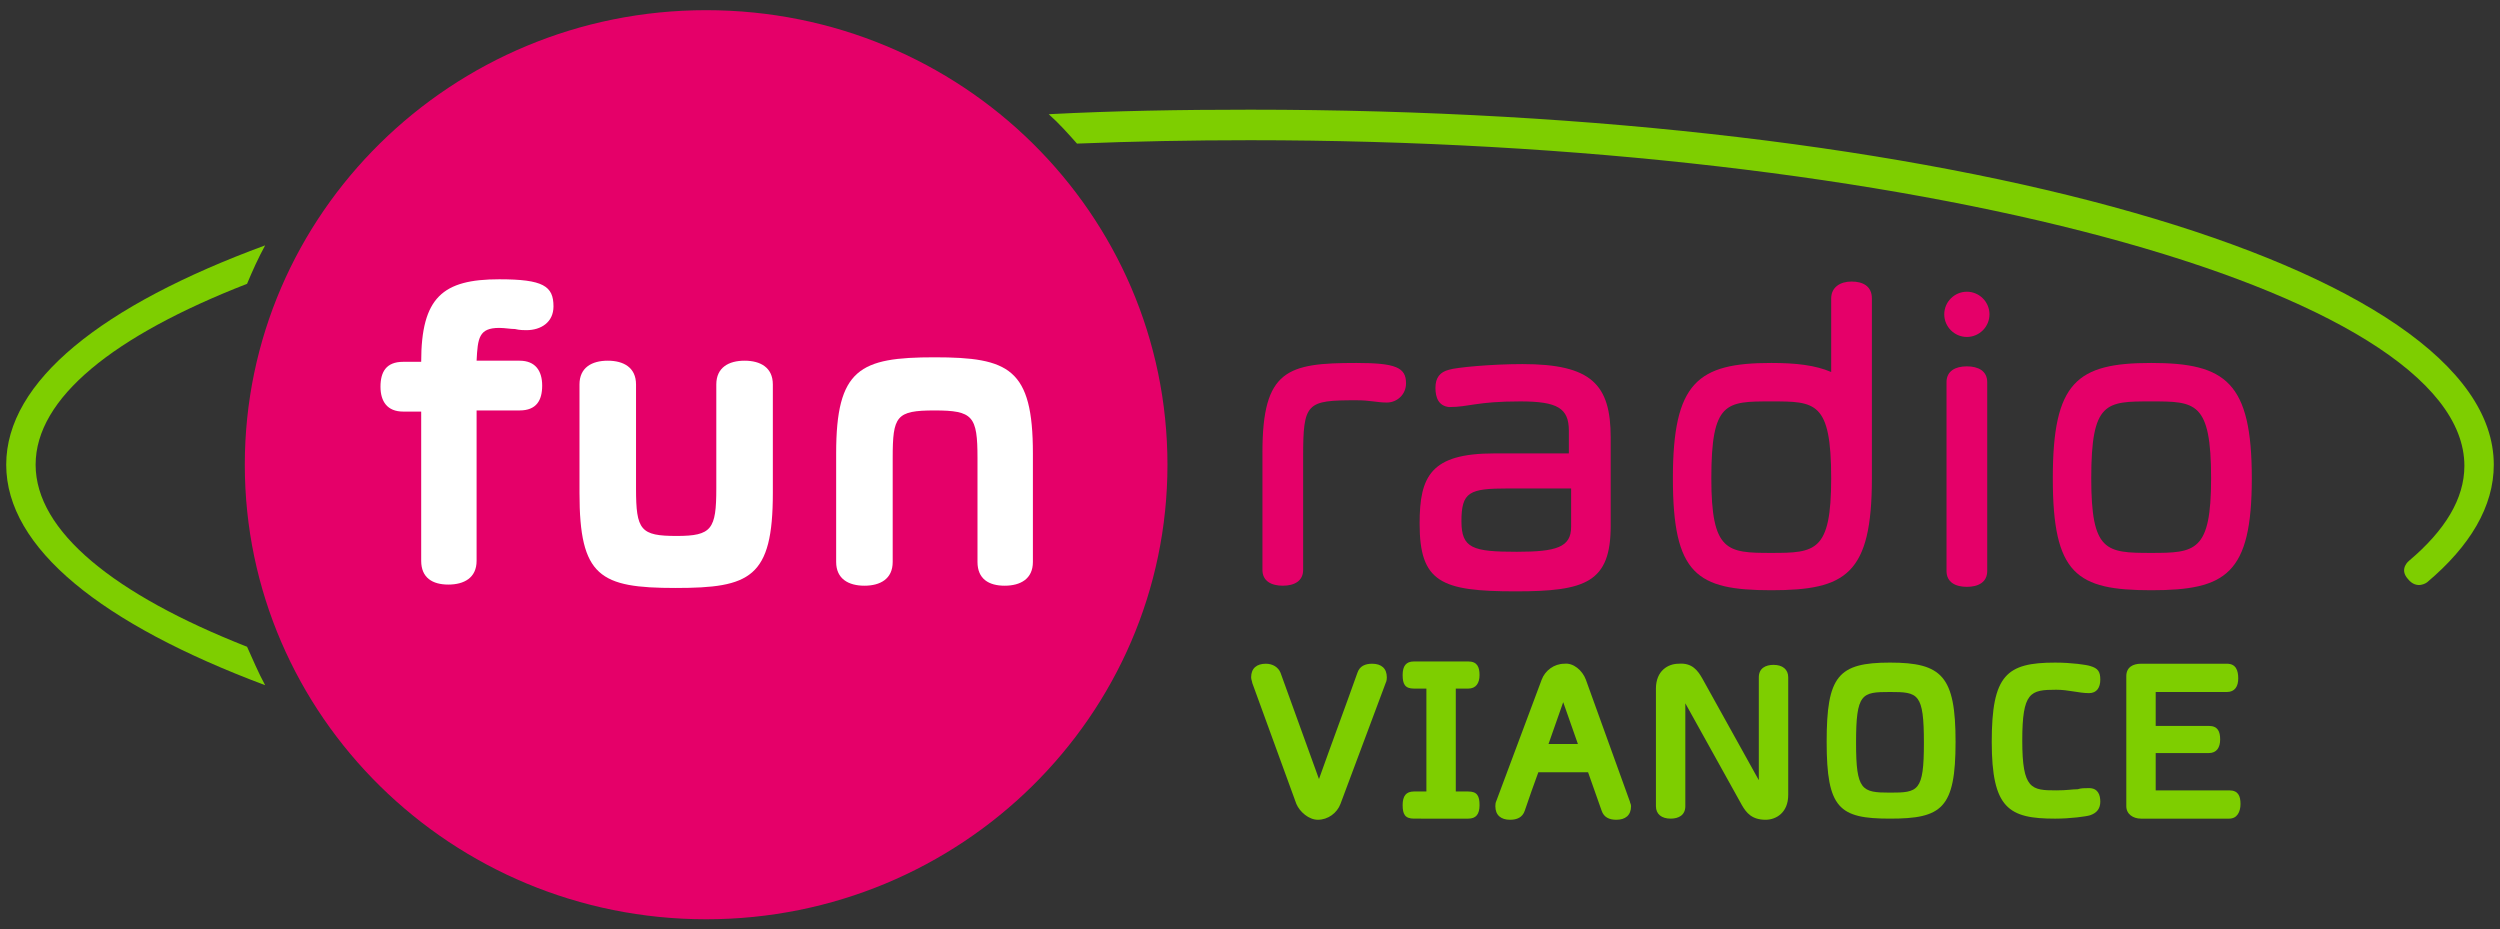 <svg version="1.0" id="Layer_1" xmlns="http://www.w3.org/2000/svg" xmlns:xlink="http://www.w3.org/1999/xlink" x="0px" y="0px" viewBox="0 0 221.1 82.2" style="enable-background:new 0 0 221.1 82.2;" xml:space="preserve"><rect x="0" y="0" width="221.1" height="82.2" fill="#333333" stroke="none"/><g><path d="M62.45,0.9c-22.5,0-40.8,18-40.8,40.2s18.3,40.2,40.8,40.2s40.8-18,40.8-40.2S85.05,0.9,62.45,0.9z" fill="#E50069"/><path d="M21.85,57.2C10.15,52.6,3.15,47,3.15,41.1s6.9-11.4,18.7-16c0.5-1.2,1-2.3,1.6-3.4  c-14.4,5.3-22.9,12-22.9,19.4s8.5,14.1,22.9,19.5C22.85,59.5,22.35,58.3,21.85,57.2z" fill="#7ECE00"/><path d="M63.35,43.2V34c0-1.5,1.1-2.1,2.5-2.1s2.5,0.6,2.5,2.1v9.6c0,7.5-2,8.4-8.6,8.4c-6.7,0-8.5-1-8.5-8.4V34  c0-1.5,1.1-2.1,2.5-2.1s2.5,0.6,2.5,2.1v9.2c0,3.7,0.4,4.2,3.6,4.2C62.95,47.4,63.35,46.8,63.35,43.2z" fill="#FFFFFF"/><path d="M78.95,40.5v9.2c0,1.5-1.1,2.1-2.5,2.1s-2.5-0.6-2.5-2.1v-9.6c0-7.5,2.1-8.5,8.7-8.5s8.7,1,8.7,8.5v9.6  c0,1.5-1.1,2.1-2.5,2.1s-2.4-0.6-2.4-2.1v-9.2c0-3.7-0.4-4.2-3.8-4.2S78.95,36.8,78.95,40.5z" fill="#FFFFFF"/><path d="M119.95,35.4c-4.4,0-4.7,0.2-4.7,5v10c0,1-0.8,1.4-1.8,1.4s-1.8-0.4-1.8-1.4V40c0-7.3,2.2-7.9,8.3-7.9  c3.5,0,4.4,0.4,4.4,1.8c0,1-0.8,1.7-1.7,1.7C121.75,35.6,121.25,35.4,119.95,35.4z" fill="#E50069"/><path d="M126.95,34.3c0-0.9,0.4-1.4,1.2-1.6c0.6-0.2,3.7-0.5,6.5-0.5c6.1,0,7.8,1.8,7.8,6.5v7.8c0,5-2.2,5.8-8.4,5.8  c-6.6,0-8.5-0.8-8.5-6c0-4.2,1-6.2,6.6-6.2h6.6v-2c0-2-1-2.6-4.3-2.6c-3.9,0-4.5,0.5-6.3,0.5C127.25,35.9,126.95,35.2,126.95,34.3z   M138.95,43.2h-5.6c-3.4,0-4.1,0.3-4.1,2.9c0,2.4,1,2.7,4.9,2.7c3.5,0,4.8-0.4,4.8-2.2L138.95,43.2L138.95,43.2z" fill="#E50069"/><path d="M165.55,42.3c0,8.5-2.3,9.9-8.9,9.9s-8.7-1.4-8.7-9.9s2.2-10.2,8.7-10.2c2.2,0,3.9,0.2,5.3,0.8v-6.5  c0-1,0.8-1.5,1.8-1.5s1.8,0.4,1.8,1.5L165.55,42.3L165.55,42.3z M156.65,48.9c3.9,0,5.3-0.1,5.3-6.6c0-6.8-1.4-6.8-5.3-6.8  c-4,0-5.3,0-5.3,6.8C151.35,48.8,152.75,48.9,156.65,48.9z" fill="#E50069"/><path d="M173.95,25.8c1.1,0,2,0.9,2,2s-0.9,2-2,2s-2-0.9-2-2S172.85,25.8,173.95,25.8z M175.75,50.5  c0,1-0.8,1.4-1.8,1.4s-1.8-0.4-1.8-1.4V33.8c0-1,0.8-1.4,1.8-1.4s1.8,0.4,1.8,1.4V50.5z" fill="#E50069"/><path d="M190.25,32.1c6.6,0,8.9,1.7,8.9,10.2s-2.3,9.9-8.9,9.9s-8.7-1.4-8.7-9.9S183.65,32.1,190.25,32.1z   M190.25,48.9c3.9,0,5.3-0.1,5.3-6.6c0-6.8-1.4-6.8-5.3-6.8c-4,0-5.3,0-5.3,6.8C184.95,48.8,186.25,48.9,190.25,48.9z" fill="#E50069"/><path d="M45.55,29.1c-0.4,0-0.9-0.1-1.4-0.1c-1.8,0-1.9,0.9-2,2.9h3.8c1.4,0,2,0.9,2,2.2c0,1.3-0.5,2.2-2,2.2h-3.8  v13.3c0,1.5-1.1,2.1-2.5,2.1s-2.4-0.6-2.4-2.1V36.4h-1.6c-1.4,0-2-0.9-2-2.2s0.5-2.2,2-2.2h1.6c0-5.7,1.9-7.3,6.9-7.3  c3.9,0,4.8,0.6,4.8,2.4c0,1.4-1.1,2.1-2.4,2.1C46.35,29.2,45.95,29.2,45.55,29.1z" fill="#FFFFFF"/><path d="M110.55,9.7c-6.1,0-12,0.1-17.8,0.4c0.9,0.8,1.7,1.7,2.5,2.6c5-0.2,10.1-0.3,15.3-0.3  c58.2,0,107.4,13.2,107.4,28.8c0,2.9-1.7,5.7-4.9,8.4c0,0-0.9,0.7-0.1,1.6c0.8,1,1.7,0.3,1.7,0.3c3.8-3.2,5.9-6.7,5.9-10.4  C220.55,23.5,172.25,9.7,110.55,9.7z" fill="#7ECE00"/><path d="M114.65,71.1l-3.9-10.7c0-0.1-0.1-0.3-0.1-0.5c0-0.8,0.5-1.2,1.3-1.2c0.6,0,1.1,0.3,1.3,0.8l3.4,9.4  c1.1-3.1,2.3-6.3,3.4-9.4c0.2-0.6,0.7-0.8,1.3-0.8c0.8,0,1.3,0.4,1.3,1.2c0,0.1,0,0.3-0.1,0.5l-4,10.7c-0.3,0.8-1.1,1.4-2,1.4  C115.75,72.5,114.95,71.8,114.65,71.1z" fill="#7ECE00"/><path d="M125.05,72.4c-0.8,0-1-0.4-1-1.2s0.3-1.2,1-1.2h1.1v-9.1h-1.1c-0.8,0-1-0.4-1-1.2s0.3-1.2,1-1.2h4.8  c0.8,0,1,0.5,1,1.2s-0.3,1.2-1,1.2h-1.1V70h1.1c0.8,0,1,0.4,1,1.2s-0.3,1.2-1,1.2H125.05z" fill="#7ECE00"/><path d="M140.25,60.1l3.9,10.8c0,0.1,0.1,0.2,0.1,0.4c0,0.8-0.5,1.2-1.3,1.2c-0.6,0-1.1-0.2-1.3-0.8l-1.2-3.4h-4.4  c-0.4,1.1-0.8,2.2-1.2,3.4c-0.2,0.6-0.7,0.8-1.3,0.8c-0.8,0-1.3-0.4-1.3-1.2c0-0.1,0-0.3,0.1-0.5l4-10.7c0.3-0.8,1.1-1.4,2-1.4  C139.15,58.6,139.95,59.3,140.25,60.1z M136.95,65.8h2.6l-1.3-3.7L136.95,65.8z" fill="#7ECE00"/><path d="M150.55,60l5,9v-9.1c0-0.8,0.6-1.1,1.3-1.1c0.8,0,1.3,0.4,1.3,1.1v10.4c0,1.6-1.1,2.2-2,2.2  c-1.2,0-1.7-0.6-2.1-1.3l-5-9v9.1c0,0.8-0.6,1.1-1.3,1.1c-0.8,0-1.3-0.4-1.3-1.1V60.9c0-1.6,1.1-2.2,2-2.2  C149.65,58.6,150.15,59.3,150.55,60z" fill="#7ECE00"/><path d="M167.15,58.6c4.6,0,5.8,1.2,5.8,7c0,5.9-1.2,6.8-5.8,6.8c-4.5,0-5.6-0.9-5.6-6.8  C161.55,59.8,162.55,58.6,167.15,58.6z M167.15,70.1c2.5,0,3-0.1,3-4.4c0-4.4-0.5-4.5-3-4.5s-3,0.1-3,4.5  C164.15,69.9,164.65,70.1,167.15,70.1z" fill="#7ECE00"/><path d="M184.85,58.9c0.7,0.2,0.9,0.5,0.9,1.2s-0.3,1.2-1,1.2c-0.9,0-1.8-0.3-2.9-0.3c-2.3,0-3,0.2-3,4.5  s0.8,4.4,3,4.4c1,0,1.4-0.1,1.9-0.1c0.3-0.1,0.6-0.1,1-0.1c0.8,0,1,0.6,1,1.2s-0.3,1-0.9,1.2c-0.3,0.1-1.7,0.3-3.1,0.3  c-4.1,0-5.6-0.9-5.6-6.8s1.3-7,5.6-7C183.25,58.6,184.55,58.8,184.85,58.9z" fill="#7ECE00"/><path d="M197.15,69.9c0.8,0,1,0.5,1,1.2s-0.3,1.3-1,1.3h-7.8c-0.7,0-1.3-0.4-1.3-1.1V59.8c0-0.8,0.6-1.1,1.3-1.1h7.6  c0.8,0,1,0.6,1,1.3s-0.3,1.2-1,1.2h-6.3v3h4.7c0.8,0,1,0.5,1,1.2s-0.3,1.2-1,1.2h-4.7v3.3H197.15z" fill="#7ECE00"/></g></svg>